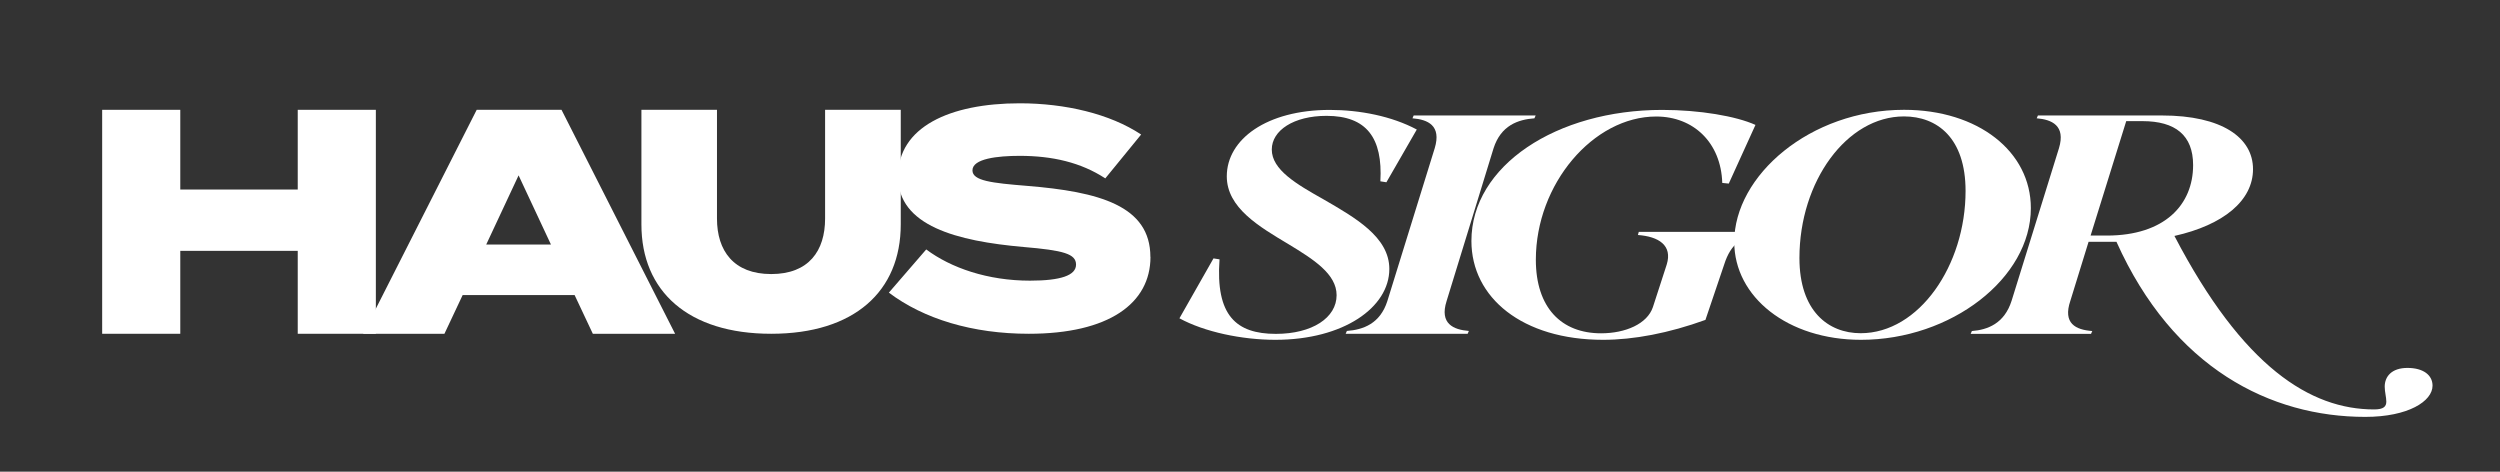 <?xml version="1.0" encoding="UTF-8"?>
<svg id="_레이어_1" data-name="레이어 1" xmlns="http://www.w3.org/2000/svg" viewBox="0 0 265 50">
  <rect x="0" y="0" width="265" height="50" fill="#333333" stroke="none"/>
  <defs>
    <style>
      .cls-1 {
        fill: #ffffff;
      }
    </style>
  </defs>
  <g>
    <path class="cls-1" d="M39.84,11.64v23.74h-8.28v-8.79h-12.45v8.79h-8.28V11.64h8.28v8.45h12.45v-8.45h8.28Z"/>
    <path class="cls-1" d="M60.91,31.28h-11.87l-1.93,4.1h-8.62l12.04-23.74h8.99l12.04,23.74h-8.72l-1.93-4.1ZM58.4,25.92l-3.43-7.33-3.43,7.33h6.85Z"/>
    <path class="cls-1" d="M95.48,11.64v12.15c0,7.09-4.93,11.59-13.73,11.59s-13.76-4.5-13.76-11.59v-12.15h8.01v11.53c0,3.42,1.77,5.88,5.75,5.88s5.71-2.46,5.71-5.88v-11.53h8.01Z"/>
    <path class="cls-1" d="M121.95,27.23c0,4.94-4.42,8.15-12.9,8.15-5.96,0-11.13-1.57-14.83-4.36l3.96-4.58c2.62,1.96,6.52,3.31,11,3.31,3.27,0,4.88-.56,4.88-1.7s-1.31-1.51-5.57-1.87c-7.04-.62-13.3-2.23-13.3-7.47s5.47-7.76,12.9-7.76c4.81,0,9.56,1.11,12.87,3.31l-3.8,4.65c-2.59-1.7-5.63-2.39-9.07-2.39-2.33,0-5.01.29-5.01,1.54,0,1.11,2.06,1.34,5.76,1.64,7.66.62,13.1,2.1,13.1,7.53Z"/>
  </g>
  <g>
    <path class="cls-1" d="M135.2,36.02c-3.56,0-7.52-.83-10.18-2.28l3.61-6.35.64.1c-.43,5.95,1.76,7.9,5.97,7.9,3.87,0,6.44-1.72,6.44-4.1,0-2.25-2.45-3.8-5.07-5.39-3.14-1.88-6.57-3.87-6.57-7.21,0-3.94,4.25-7.04,10.91-7.04,3.18,0,6.57.66,9.23,2.08l-3.22,5.59-.64-.1c.26-4.6-1.46-6.94-5.71-6.94-3.48,0-5.8,1.55-5.8,3.57,0,2.15,2.62,3.67,5.5,5.29,3.31,1.92,6.96,3.97,6.96,7.37,0,4.07-4.85,7.51-12.07,7.51Z"/>
    <path class="cls-1" d="M162.66,12.54c-1.76.13-3.56.76-4.34,3.17l-4.98,16.2c-.77,2.41.73,3.04,2.36,3.17l-.13.3h-12.93l.13-.3c1.72-.13,3.52-.76,4.29-3.17l5.02-16.2c.73-2.41-.73-3.04-2.36-3.17l.13-.3h12.93l-.13.3Z"/>
    <path class="cls-1" d="M180.8,33.9c-3.91,1.42-7.64,2.12-10.87,2.12-8.55,0-13.96-4.46-13.96-10.48,0-7.97,9.02-13.89,20.23-13.89,3.95,0,7.82.66,9.88,1.59l-2.83,6.22-.69-.07c-.13-4.27-3.05-7.04-7-7.04-6.66,0-12.76,7.14-12.76,15.18,0,5.09,2.71,7.8,6.91,7.8,2.58,0,4.9-.99,5.5-2.78l1.46-4.5c.64-2.05-.86-2.98-3.05-3.14l.09-.33h12.88l-.09.33c-1.76.13-3.01.83-3.74,3.14l-1.98,5.85Z"/>
    <path class="cls-1" d="M183.83,25.63c0-7.01,8.03-13.99,18-13.99,7.86,0,13.44,4.43,13.44,10.42,0,7.44-8.46,13.96-18,13.96-7.77,0-13.44-4.53-13.44-10.38ZM208.35,20.24c0-5.62-3.01-7.9-6.53-7.9-6.06,0-11.08,6.88-11.08,15.01,0,5.62,3.05,7.97,6.49,7.97,6.18,0,11.12-7.18,11.12-15.08Z"/>
    <path class="cls-1" d="M224.35,25.63h-2.96l-1.93,6.25c-.82,2.41.56,3.08,2.32,3.21l-.13.3h-12.76l.13-.3c1.67-.13,3.44-.79,4.21-3.21l5.02-16.17c.73-2.41-.77-3.04-2.36-3.17l.13-.3h13.14c6.36,0,9.66,2.35,9.66,5.69s-3.14,5.92-8.33,7.08c7.26,13.92,14.43,18.39,21.17,18.39,1.03,0,1.29-.33,1.29-.83,0-.46-.17-1.03-.17-1.59,0-1.06.73-1.98,2.41-1.98s2.66.76,2.66,1.88c0,1.65-2.58,3.31-7.13,3.31-10.05,0-20.36-5.16-26.37-18.55ZM221.6,24.97h1.72c6.14,0,9.15-3.27,9.15-7.47,0-3.17-1.89-4.66-5.37-4.66h-1.72l-3.78,12.14Z"/>
  </g>
</svg> 